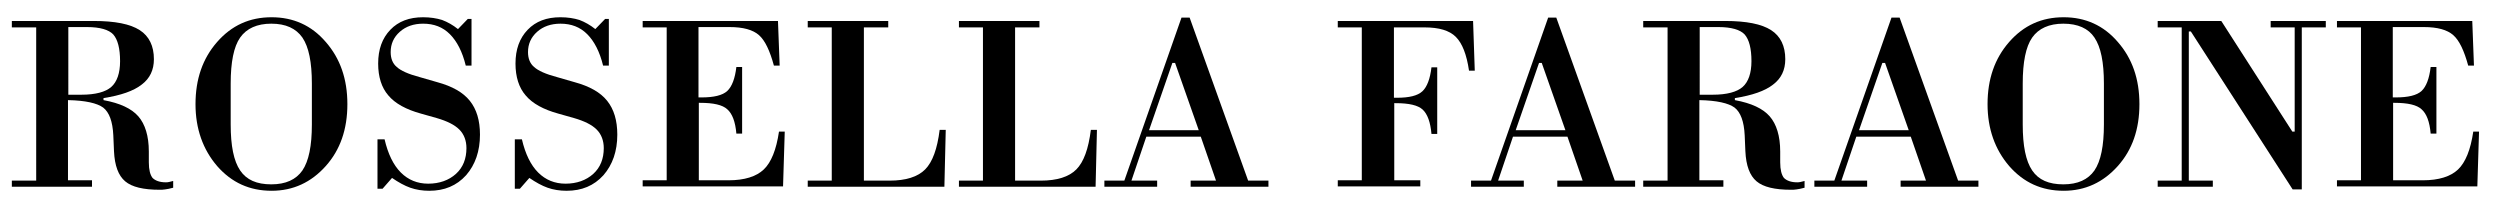<?xml version="1.0" encoding="UTF-8"?> <!-- Generator: Adobe Illustrator 19.0.0, SVG Export Plug-In . SVG Version: 6.00 Build 0) --> <svg xmlns="http://www.w3.org/2000/svg" xmlns:xlink="http://www.w3.org/1999/xlink" version="1.1" id="Livello_1" x="0px" y="0px" viewBox="0 0 739.1 61" style="enable-background:new 0 0 739.1 61;" xml:space="preserve"> <g id="XMLID_1_"> <path id="XMLID_3_" d="M27.3,55.2H3.5v-1.8h7.2V8.1H3.5V6.2h24.2c6.3,0,10.8,0.9,13.6,2.7c2.8,1.8,4.2,4.7,4.2,8.6 c0,3.2-1.2,5.7-3.6,7.5c-2.4,1.9-6.2,3.2-11.3,4v0.6c4.9,0.9,8.3,2.5,10.3,4.8c2,2.3,3.1,5.8,3.1,10.4V48c0,2.2,0.4,3.7,1.1,4.6 c0.8,0.8,2.1,1.3,3.9,1.3c0.3,0,0.6,0,1-0.1c0.4-0.1,0.8-0.2,1.2-0.3l0,2c-1,0.3-1.8,0.4-2.4,0.5c-0.6,0.1-1.1,0.1-1.6,0.1 c-4.8,0-8.2-0.8-10.2-2.5s-3.1-4.6-3.3-8.9L33.5,40c-0.2-4.1-1.2-6.8-3-8.2c-1.8-1.3-5.2-2.1-10.4-2.2v23.7h7.1V55.2z M20.2,28h3.9 c4.1,0,7.1-0.8,8.8-2.3s2.6-4.1,2.6-7.6c0-3.8-0.7-6.4-2-7.9c-1.3-1.4-3.9-2.2-7.8-2.2h-5.5V28z"></path> <path id="XMLID_6_" d="M57.8,30.8c0-7.4,2.1-13.5,6.4-18.4c4.3-4.9,9.6-7.3,16.1-7.3c6.4,0,11.8,2.4,16,7.3 c4.3,4.9,6.4,11,6.4,18.4c0,7.4-2.1,13.5-6.4,18.3c-4.3,4.8-9.6,7.3-16,7.3c-6.5,0-11.8-2.4-16.1-7.3C60,44.2,57.8,38.1,57.8,30.8z M68.2,36.8c0,6.3,0.9,10.8,2.8,13.6c1.9,2.8,4.9,4.1,9.2,4.1c4.3,0,7.3-1.4,9.2-4.1c1.9-2.8,2.8-7.3,2.8-13.6V24.7 c0-6.3-0.9-10.8-2.8-13.6C87.5,8.4,84.5,7,80.2,7c-4.2,0-7.3,1.4-9.2,4.1c-1.9,2.7-2.8,7.3-2.8,13.6V36.8z"></path> <path id="XMLID_9_" d="M113.1,55.8h-1.5V41.2h2.1c1,4.3,2.6,7.6,4.8,9.8c2.2,2.2,4.9,3.3,8.1,3.3c3.3,0,6.1-1,8.2-2.9 c2.1-1.9,3.1-4.5,3.1-7.6c0-2.2-0.7-4.1-2.1-5.5c-1.4-1.4-3.6-2.5-6.7-3.4l-4.6-1.3c-4.4-1.2-7.7-3-9.7-5.4c-2-2.3-3-5.5-3-9.4 c0-4.2,1.2-7.5,3.6-10c2.4-2.5,5.6-3.7,9.7-3.7c2.1,0,4,0.3,5.6,0.8c1.6,0.6,3.2,1.5,4.7,2.7l2.9-3h1.1v13.8h-1.7 c-1-4.1-2.6-7.2-4.7-9.3c-2.1-2.1-4.7-3.1-7.9-3.1c-2.8,0-5.1,0.8-6.9,2.4c-1.8,1.6-2.7,3.6-2.7,6c0,1.9,0.6,3.4,1.8,4.4 c1.2,1.1,3.4,2.1,6.8,3l5.2,1.5c4.4,1.2,7.6,3,9.6,5.5c2,2.5,3,5.8,3,10c0,4.9-1.4,8.9-4.1,12c-2.8,3.1-6.4,4.6-10.9,4.6 c-2,0-3.9-0.3-5.6-0.9c-1.7-0.6-3.5-1.6-5.4-2.9L113.1,55.8z"></path> <path id="XMLID_11_" d="M153.7,55.8h-1.5V41.2h2.1c1,4.3,2.6,7.6,4.8,9.8c2.2,2.2,4.9,3.3,8.1,3.3c3.3,0,6.1-1,8.2-2.9 c2.1-1.9,3.1-4.5,3.1-7.6c0-2.2-0.7-4.1-2.1-5.5c-1.4-1.4-3.6-2.5-6.7-3.4l-4.6-1.3c-4.4-1.2-7.7-3-9.7-5.4c-2-2.3-3-5.5-3-9.4 c0-4.2,1.2-7.5,3.6-10c2.4-2.5,5.6-3.7,9.7-3.7c2.1,0,4,0.3,5.6,0.8c1.6,0.6,3.2,1.5,4.7,2.7l2.9-3h1.1v13.8h-1.7 c-1-4.1-2.6-7.2-4.7-9.3c-2.1-2.1-4.7-3.1-7.9-3.1c-2.8,0-5.1,0.8-6.9,2.4c-1.8,1.6-2.7,3.6-2.7,6c0,1.9,0.6,3.4,1.8,4.4 c1.2,1.1,3.4,2.1,6.8,3l5.2,1.5c4.4,1.2,7.6,3,9.6,5.5c2,2.5,3,5.8,3,10c0,4.9-1.4,8.9-4.1,12c-2.8,3.1-6.4,4.6-10.9,4.6 c-2,0-3.9-0.3-5.6-0.9c-1.7-0.6-3.5-1.6-5.4-2.9L153.7,55.8z"></path> <path id="XMLID_13_" d="M206.6,30.4v22.9h8.8c4.7,0,8.2-1.1,10.4-3.2c2.2-2.1,3.7-5.8,4.5-11.2h1.7l-0.5,16.2H190v-1.8h7.1V8.1H190 V6.2h40l0.5,13.2h-1.7c-1.2-4.4-2.6-7.4-4.4-9c-1.8-1.6-4.7-2.4-8.7-2.4h-9.2v20.8h0.9c3.6,0,6.2-0.6,7.6-1.9s2.3-3.7,2.7-7.1h1.7 v19.7h-1.7c-0.3-3.5-1.2-5.9-2.7-7.2c-1.4-1.3-4.1-1.9-8-1.9H206.6z"></path> <path id="XMLID_15_" d="M279.2,55.2h-40.4v-1.8h7.1V8.1h-7.1V6.2h23.8v1.9h-7.2v45.3h7.6c4.8,0,8.3-1.1,10.5-3.3 c2.2-2.2,3.6-6.1,4.3-11.7h1.8L279.2,55.2z"></path> <path id="XMLID_17_" d="M323.9,55.2h-40.4v-1.8h7.1V8.1h-7.1V6.2h23.8v1.9h-7.2v45.3h7.6c4.8,0,8.3-1.1,10.5-3.3 c2.2-2.2,3.6-6.1,4.3-11.7h1.8L323.9,55.2z"></path> <path id="XMLID_19_" d="M352,55.2v-1.8h7.5l-4.5-13h-16.1l-4.4,13h7.6v1.8h-15.6v-1.8h5.9l16.9-48.2h2.4L369,53.4h6v1.8H352z M339.7,38.5h14.7l-7-19.9h-0.8L339.7,38.5z"></path> <path id="XMLID_22_" d="M412.2,30.4v22.9h7.7v1.8h-24.4v-1.8h7.1V8.1h-7.1V6.2h40l0.5,14.7h-1.7c-0.7-4.8-2-8.1-3.9-10 c-1.9-1.9-5-2.8-9.2-2.8h-9.1v20.8h0.9c3.6,0,6.1-0.6,7.5-1.9c1.4-1.3,2.3-3.7,2.7-7.1h1.7v19.7h-1.7c-0.3-3.5-1.2-5.9-2.6-7.2 c-1.4-1.3-4.1-1.9-7.9-1.9H412.2z"></path> <path id="XMLID_24_" d="M460.4,55.2v-1.8h7.5l-4.5-13h-16.1l-4.4,13h7.6v1.8h-15.6v-1.8h5.9l16.9-48.2h2.4l17.3,48.2h6v1.8H460.4z M448.1,38.5h14.7l-7-19.9h-0.8L448.1,38.5z"></path> <path id="XMLID_27_" d="M509.6,55.2h-23.8v-1.8h7.2V8.1h-7.2V6.2h24.2c6.3,0,10.8,0.9,13.6,2.7c2.8,1.8,4.2,4.7,4.2,8.6 c0,3.2-1.2,5.7-3.6,7.5c-2.4,1.9-6.2,3.2-11.3,4v0.6c4.9,0.9,8.3,2.5,10.3,4.8c2,2.3,3.1,5.8,3.1,10.4V48c0,2.2,0.4,3.7,1.1,4.6 c0.8,0.8,2.1,1.3,3.9,1.3c0.3,0,0.6,0,1-0.1c0.4-0.1,0.8-0.2,1.2-0.3l0,2c-1,0.3-1.8,0.4-2.4,0.5c-0.6,0.1-1.1,0.1-1.6,0.1 c-4.8,0-8.2-0.8-10.2-2.5c-2-1.7-3.1-4.6-3.3-8.9l-0.2-4.7c-0.2-4.1-1.2-6.8-3-8.2c-1.8-1.3-5.2-2.1-10.4-2.2v23.7h7.1V55.2z M502.5,28h3.9c4.1,0,7.1-0.8,8.8-2.3c1.7-1.5,2.6-4.1,2.6-7.6c0-3.8-0.7-6.4-2-7.9c-1.3-1.4-3.9-2.2-7.8-2.2h-5.5V28z"></path> <path id="XMLID_30_" d="M561.9,55.2v-1.8h7.5l-4.5-13h-16.1l-4.4,13h7.6v1.8h-15.6v-1.8h5.9l16.9-48.2h2.4l17.3,48.2h6v1.8H561.9z M549.6,38.5h14.7l-7-19.9h-0.8L549.6,38.5z"></path> <path id="XMLID_34_" d="M587.6,30.8c0-7.4,2.1-13.5,6.4-18.4c4.3-4.9,9.6-7.3,16.1-7.3c6.4,0,11.8,2.4,16,7.3 c4.3,4.9,6.4,11,6.4,18.4c0,7.4-2.1,13.5-6.4,18.3c-4.3,4.8-9.6,7.3-16,7.3c-6.5,0-11.8-2.4-16.1-7.3 C589.8,44.2,587.6,38.1,587.6,30.8z M598,36.8c0,6.3,0.9,10.8,2.8,13.6c1.9,2.8,4.9,4.1,9.2,4.1c4.3,0,7.3-1.4,9.2-4.1 c1.9-2.8,2.8-7.3,2.8-13.6V24.7c0-6.3-0.9-10.8-2.8-13.6C617.4,8.4,614.3,7,610,7c-4.2,0-7.3,1.4-9.2,4.1 c-1.9,2.7-2.8,7.3-2.8,13.6V36.8z"></path> <path id="XMLID_37_" d="M677.7,38.9h0.7V8.1h-7.1V6.2h16.3v1.9h-7.1V56h-2.7L647.7,9.3h-0.6v44.1h7.1v1.8h-16.3v-1.8h7.1V8.1h-7.1 V6.2h18.8L677.7,38.9z"></path> <path id="XMLID_39_" d="M707.5,30.4v22.9h8.8c4.7,0,8.2-1.1,10.4-3.2c2.2-2.1,3.7-5.8,4.5-11.2h1.7l-0.5,16.2h-41.5v-1.8h7.1V8.1 h-7.1V6.2h40l0.5,13.2h-1.7c-1.2-4.4-2.6-7.4-4.4-9c-1.8-1.6-4.7-2.4-8.7-2.4h-9.2v20.8h0.9c3.6,0,6.2-0.6,7.6-1.9 c1.4-1.3,2.3-3.7,2.7-7.1h1.7v19.7h-1.7c-0.3-3.5-1.2-5.9-2.7-7.2c-1.4-1.3-4.1-1.9-8-1.9H707.5z"></path> </g> </svg> 